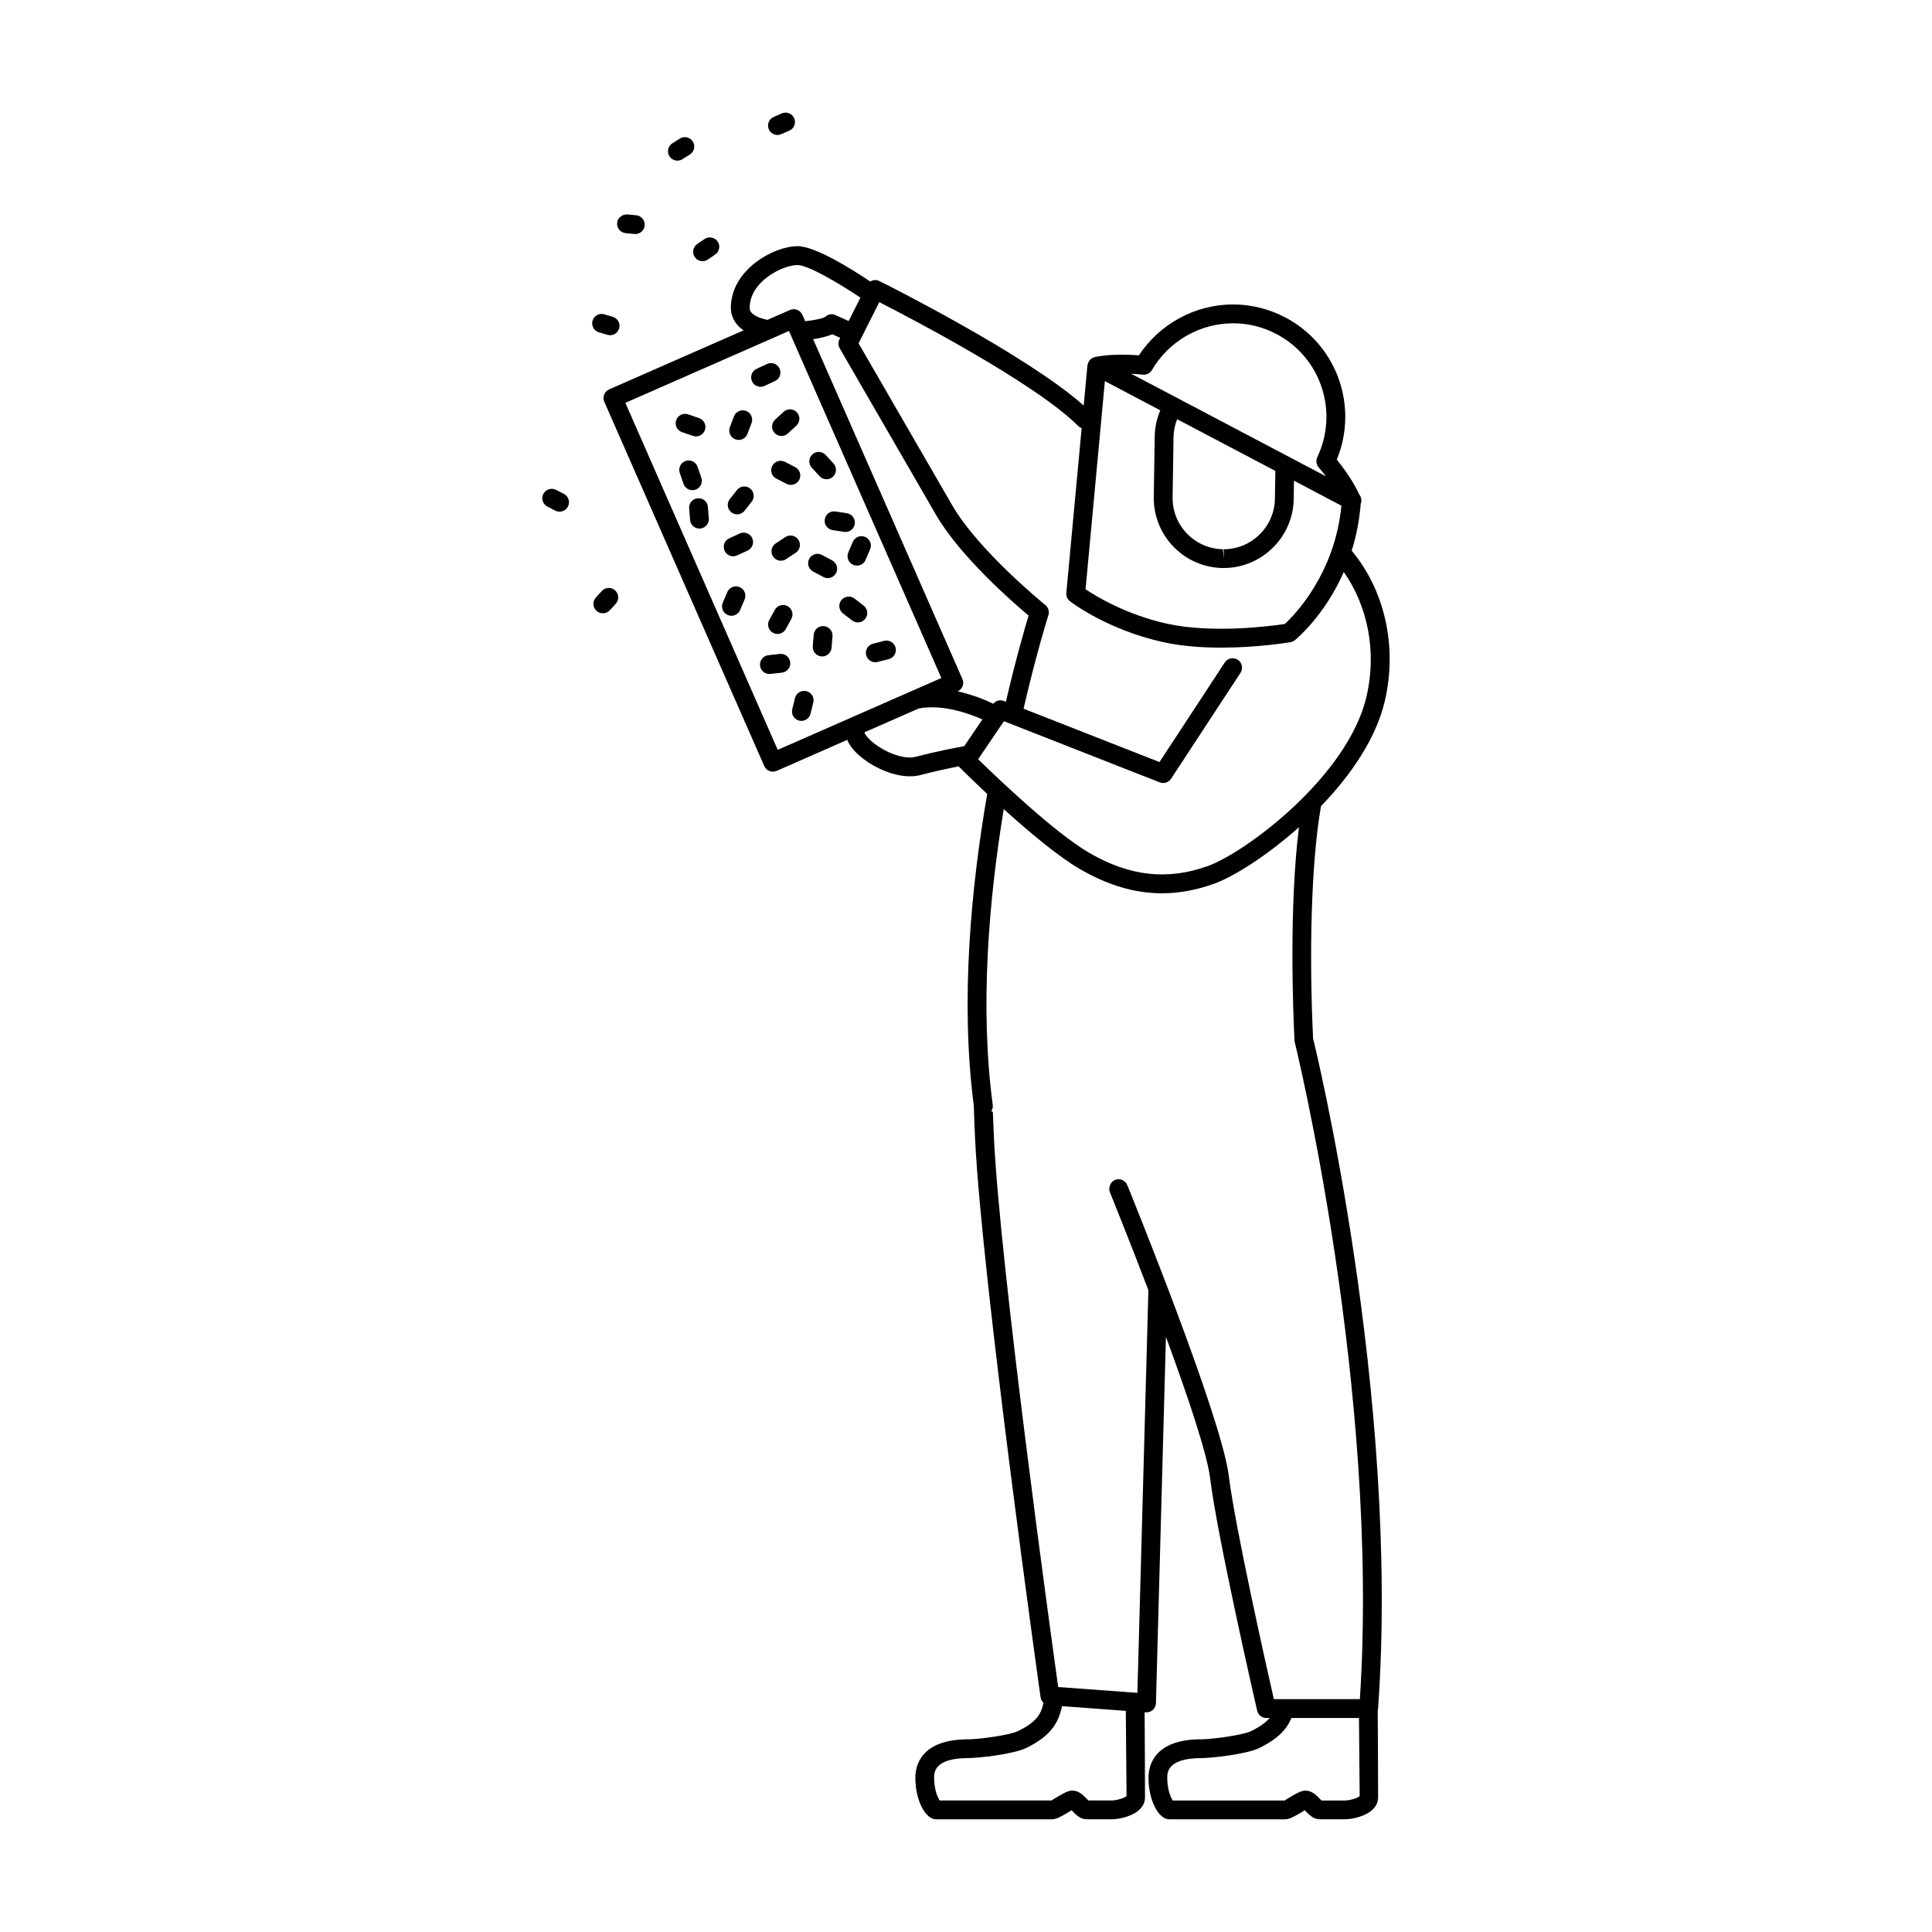 <?xml version="1.0" encoding="UTF-8"?>
<!-- Uploaded to: SVG Repo, www.svgrepo.com, Generator: SVG Repo Mixer Tools -->
<svg fill="#000000" width="800px" height="800px" version="1.1" viewBox="144 144 512 512" xmlns="http://www.w3.org/2000/svg">
 <g>
  <path d="m351.66 253.14-2.25 2.074c-1.012 0.938-1.074 2.516-0.141 3.523 0.488 0.535 1.156 0.805 1.832 0.805 0.609 0 1.211-0.219 1.691-0.664l2.25-2.074c1.012-0.938 1.074-2.516 0.141-3.523-0.934-1.02-2.516-1.078-3.523-0.141z"/>
  <path d="m354.72 267.78-2.723-1.387c-1.23-0.633-2.734-0.133-3.352 1.094-0.625 1.227-0.141 2.731 1.086 3.352l2.723 1.387c0.363 0.184 0.75 0.273 1.133 0.273 0.906 0 1.785-0.5 2.227-1.363 0.625-1.23 0.137-2.734-1.094-3.356z"/>
  <path d="m352.32 292.18 2.555-1.691c1.148-0.758 1.461-2.309 0.703-3.457-0.762-1.141-2.309-1.457-3.457-0.703l-2.555 1.691c-1.148 0.758-1.461 2.309-0.703 3.457 0.48 0.723 1.273 1.117 2.082 1.117 0.473 0 0.953-0.137 1.375-0.414z"/>
  <path d="m348.85 311.7c0.379 0.211 0.793 0.309 1.195 0.309 0.879 0 1.734-0.469 2.184-1.293l1.477-2.684c0.664-1.207 0.223-2.723-0.984-3.391-1.203-0.668-2.723-0.219-3.387 0.984l-1.477 2.684c-0.656 1.203-0.215 2.723 0.992 3.391z"/>
  <path d="m362.57 281.64c-0.211 1.355 0.727 2.629 2.086 2.84l3.023 0.465c0.129 0.02 0.254 0.031 0.379 0.031 1.211 0 2.273-0.883 2.465-2.121 0.211-1.355-0.727-2.629-2.086-2.84l-3.023-0.465c-1.402-0.211-2.633 0.723-2.844 2.09z"/>
  <path d="m339.29 273.87-1.891 2.406c-0.852 1.082-0.664 2.648 0.418 3.5 0.453 0.355 0.996 0.527 1.535 0.527 0.738 0 1.473-0.324 1.965-0.953l1.891-2.406c0.852-1.082 0.664-2.648-0.418-3.5-1.082-0.848-2.648-0.656-3.5 0.426z"/>
  <path d="m327.64 259.52c0.27 0.094 0.539 0.133 0.809 0.133 1.039 0 2.004-0.648 2.359-1.688 0.445-1.301-0.25-2.719-1.551-3.168l-2.898-0.992c-1.309-0.453-2.723 0.246-3.168 1.551-0.445 1.301 0.25 2.719 1.551 3.168z"/>
  <path d="m328.31 273.77c1.301-0.449 1.996-1.867 1.547-3.172l-0.996-2.894c-0.449-1.301-1.871-1.992-3.168-1.547-1.301 0.449-1.996 1.867-1.547 3.172l0.996 2.894c0.355 1.031 1.32 1.68 2.359 1.68 0.266 0.008 0.539-0.035 0.809-0.133z"/>
  <path d="m338.87 260.43c0.289 0.105 0.59 0.16 0.883 0.16 1.008 0 1.957-0.613 2.328-1.605l1.086-2.863c0.488-1.293-0.16-2.731-1.445-3.223-1.277-0.465-2.723 0.16-3.219 1.445l-1.086 2.863c-0.48 1.289 0.168 2.727 1.453 3.223z"/>
  <path d="m346.61 246.27 2.773-1.293c1.246-0.578 1.789-2.066 1.207-3.312-0.578-1.242-2.059-1.801-3.312-1.207l-2.773 1.293c-1.246 0.578-1.789 2.066-1.207 3.312 0.418 0.906 1.32 1.441 2.266 1.441 0.352 0 0.711-0.074 1.047-0.234z"/>
  <path d="m354.69 328.98-0.734 2.973c-0.328 1.344 0.488 2.688 1.824 3.019 0.199 0.051 0.402 0.074 0.598 0.074 1.121 0 2.141-0.758 2.418-1.895l0.734-2.973c0.328-1.344-0.488-2.688-1.824-3.019-1.32-0.316-2.684 0.484-3.016 1.82z"/>
  <path d="m353.42 319.5c-0.156-1.367-1.352-2.344-2.758-2.199l-3.043 0.34c-1.367 0.156-2.356 1.387-2.199 2.758 0.145 1.277 1.223 2.215 2.481 2.215 0.094 0 0.184-0.004 0.281-0.016l3.043-0.34c1.363-0.152 2.352-1.387 2.195-2.758z"/>
  <path d="m340.02 299.59c-1.258-0.535-2.731 0.043-3.273 1.316l-1.203 2.812c-0.539 1.266 0.051 2.734 1.316 3.273 0.32 0.133 0.648 0.199 0.977 0.199 0.969 0 1.887-0.562 2.293-1.516l1.203-2.812c0.543-1.262-0.043-2.731-1.312-3.273z"/>
  <path d="m368.8 290.42c-0.539 1.266 0.051 2.734 1.316 3.273 0.32 0.133 0.648 0.199 0.977 0.199 0.969 0 1.887-0.562 2.293-1.516l1.203-2.812c0.539-1.266-0.051-2.734-1.316-3.273-1.262-0.535-2.731 0.043-3.273 1.316z"/>
  <path d="m328.92 276.05c-1.371 0.105-2.394 1.309-2.289 2.68l0.242 3.047c0.105 1.312 1.195 2.301 2.484 2.301 0.066 0 0.129-0.004 0.199-0.012 1.371-0.105 2.394-1.309 2.289-2.68l-0.238-3.047c-0.113-1.379-1.281-2.398-2.688-2.289z"/>
  <path d="m340.03 285.38-2.777 1.281c-1.246 0.574-1.797 2.059-1.223 3.309 0.418 0.918 1.32 1.453 2.269 1.453 0.348 0 0.703-0.074 1.043-0.23l2.777-1.281c1.246-0.574 1.797-2.059 1.223-3.309-0.578-1.25-2.055-1.805-3.312-1.223z"/>
  <path d="m362.34 309.93c-1.426-0.102-2.578 0.906-2.695 2.281l-0.254 3.055c-0.113 1.367 0.906 2.578 2.281 2.688 0.07 0.004 0.141 0.012 0.211 0.012 1.281 0 2.375-0.984 2.484-2.289l0.254-3.055c0.105-1.371-0.91-2.578-2.281-2.691z"/>
  <path d="m359.48 295.46 2.699 1.445c0.375 0.199 0.777 0.301 1.176 0.301 0.887 0 1.75-0.48 2.199-1.316 0.652-1.211 0.195-2.723-1.02-3.379l-2.699-1.445c-1.219-0.648-2.731-0.195-3.379 1.02-0.648 1.215-0.191 2.723 1.023 3.375z"/>
  <path d="m361.2 270.2c0.492 0.535 1.164 0.809 1.84 0.809 0.605 0 1.207-0.215 1.688-0.66 1.02-0.934 1.082-2.508 0.156-3.523l-2.07-2.254c-0.934-1.012-2.504-1.094-3.527-0.148-1.02 0.934-1.082 2.508-0.156 3.523z"/>
  <path d="m373.55 317.63c0.289 1.129 1.301 1.871 2.41 1.871 0.211 0 0.414-0.023 0.625-0.078l2.965-0.762c1.336-0.344 2.137-1.707 1.789-3.039-0.344-1.332-1.711-2.137-3.039-1.789l-2.965 0.762c-1.328 0.344-2.129 1.703-1.785 3.035z"/>
  <path d="m371.34 308.95c0.75 0 1.488-0.336 1.98-0.973 0.84-1.094 0.633-2.652-0.457-3.496l-2.426-1.867c-1.094-0.832-2.66-0.633-3.496 0.457-0.84 1.094-0.633 2.652 0.457 3.496l2.426 1.867c0.449 0.344 0.98 0.516 1.516 0.516z"/>
  <path d="m328.12 212.12c0.484 0.715 1.266 1.094 2.066 1.094 0.484 0 0.973-0.141 1.402-0.434l1.934-1.316c1.141-0.773 1.438-2.324 0.66-3.461-0.773-1.141-2.328-1.43-3.469-0.66l-1.934 1.316c-1.141 0.773-1.434 2.324-0.66 3.461z"/>
  <path d="m309.8 205.79 2.328 0.219c0.078 0.004 0.16 0.012 0.234 0.012 1.273 0 2.359-0.969 2.481-2.258 0.129-1.371-0.879-2.59-2.25-2.719l-2.328-0.219c-1.371-0.059-2.59 0.883-2.715 2.25-0.129 1.367 0.879 2.578 2.25 2.715z"/>
  <path d="m323.52 186.57c0.453 0 0.918-0.121 1.328-0.383l1.977-1.246c1.168-0.734 1.516-2.273 0.777-3.438-0.734-1.156-2.273-1.516-3.438-0.777l-1.977 1.246c-1.168 0.734-1.516 2.273-0.777 3.438 0.473 0.746 1.281 1.16 2.109 1.16z"/>
  <path d="m302.73 232.07 2.246 0.66c0.234 0.07 0.469 0.105 0.703 0.105 1.078 0 2.074-0.707 2.394-1.789 0.391-1.32-0.367-2.707-1.691-3.094l-2.246-0.66c-1.316-0.379-2.707 0.367-3.098 1.691-0.387 1.316 0.371 2.703 1.691 3.086z"/>
  <path d="m350.04 179.77c0.328 0 0.668-0.07 0.996-0.211l2.144-0.938c1.262-0.547 1.84-2.019 1.285-3.281-0.547-1.258-2.004-1.832-3.289-1.285l-2.144 0.938c-1.262 0.547-1.84 2.019-1.285 3.281 0.41 0.934 1.328 1.496 2.293 1.496z"/>
  <path d="m293.43 274.88-2.082-1.066c-1.227-0.617-2.731-0.141-3.356 1.086-0.629 1.223-0.145 2.731 1.082 3.356l2.082 1.066c0.363 0.184 0.754 0.273 1.137 0.273 0.906 0 1.781-0.5 2.219-1.355 0.629-1.223 0.145-2.731-1.082-3.359z"/>
  <path d="m303.5 300.62-1.582 1.727c-0.934 1.012-0.863 2.594 0.156 3.523 0.48 0.445 1.082 0.66 1.688 0.66 0.672 0 1.348-0.273 1.84-0.809l1.582-1.727c0.934-1.012 0.863-2.594-0.156-3.523-1.023-0.941-2.594-0.867-3.527 0.148z"/>
  <path d="m511.02 329.64c3.371-14.562-0.191-29.379-8.809-39.703 1.172-3.727 2.035-7.867 2.391-12.426 0.105-0.281 0.18-0.574 0.18-0.887 0-0.594-0.211-1.141-0.555-1.566-0.637-1.406-2.406-4.879-5.965-9.25 5.82-14.18 0.023-30.488-13.648-37.691-4.266-2.246-9.043-3.434-13.828-3.434-10.047 0-19.469 5.133-24.973 13.492-7.281-0.598-11.578 0.426-11.723 0.453-0.023 0.004-0.043 0.035-0.07 0.039-0.438 0.113-0.809 0.348-1.113 0.664-0.059 0.066-0.105 0.129-0.16 0.199-0.254 0.32-0.438 0.688-0.516 1.121-0.004 0.035-0.039 0.055-0.039 0.09 0 0.012 0.004 0.02 0.004 0.031 0 0.02-0.016 0.035-0.016 0.051l-0.988 10.637c-15.188-13.477-52.516-32.176-54.176-32.996-0.797-0.398-1.688-0.289-2.394 0.141-4.609-3.098-14.512-9.367-19.289-9.367-6.227 0-17.648 6.207-17.648 16.348 0 1.492 0.523 4.012 3.367 5.961l-35.625 15.648c-1.262 0.555-1.836 2.023-1.281 3.289l42.391 96.531c0.27 0.605 0.762 1.082 1.375 1.32 0.293 0.109 0.598 0.168 0.906 0.168 0.34 0 0.684-0.07 1.004-0.211l18.715-8.219c0.773 1.996 2.582 3.75 4.18 4.973 3.297 2.535 8.086 4.684 12.422 4.684 0.992 0 1.961-0.109 2.879-0.355 3.617-0.961 7.434-1.766 10.078-2.281 0.051 0.055 0.074 0.125 0.125 0.18 0.309 0.309 3.242 3.238 7.398 7.129-4.231 24.496-7.191 54.77-3.555 82.559 0.086 2.848 0.191 5.801 0.348 8.98 1.871 37.711 17.188 146.73 17.344 147.83 0.078 0.59 0.363 1.102 0.777 1.48-0.637 3.121-1.93 5.102-6.668 7.473-2.289 1.141-10.535 2.211-13.305 2.211-12.621 0-13.988 7.113-13.988 10.164 0 5.887 2.582 11.043 5.531 11.043l30.629-0.004c1.133 0 2.25-0.617 4.129-1.707 0.438-0.258 0.871-0.52 1.117-0.699 0.121 0.113 0.246 0.246 0.344 0.348 0.84 0.863 1.992 2.051 3.668 2.051h6.559c2.785 0 8.883-1.457 8.883-5.793 0-7.676-0.051-16.105-0.102-22.578l0.324 0.023c0.059 0.004 0.121 0.004 0.184 0.004 0.617 0 1.211-0.23 1.672-0.645 0.504-0.457 0.805-1.102 0.824-1.781l2.648-97.082c5.633 15.289 10.898 30.82 11.707 37.445 1.875 15.387 12.031 59.738 12.465 61.621 0.258 1.137 1.266 1.941 2.43 1.941h0.883c-0.996 1.172-2.469 2.254-4.824 3.434-2.289 1.141-10.535 2.211-13.305 2.211-12.621 0-13.98 7.113-13.98 10.164 0 5.887 2.582 11.043 5.527 11.043l30.629-0.004c1.133 0 2.25-0.617 4.125-1.707 0.445-0.258 0.871-0.52 1.121-0.699 0.121 0.113 0.246 0.246 0.344 0.348 0.84 0.867 1.984 2.051 3.66 2.051h6.559c2.785 0 8.883-1.457 8.883-5.793 0-7.871-0.055-16.52-0.105-23.055 0.02-0.105 0.074-0.199 0.086-0.309 5.981-83.379-17.043-177.25-17.203-177.71-1.051-21.695-0.613-46.055 2.09-61.625 7.824-8.105 14.605-17.859 16.949-27.996zm-6.691 290.31c-0.391 0.5-2.527 1.203-4.004 1.203h-6.106c-0.164-0.148-0.379-0.367-0.539-0.535-0.852-0.879-2.016-2.082-3.723-2.082-1.047 0-2.035 0.539-3.832 1.582-0.625 0.363-1.672 0.969-1.625 1.031l-29.711 0.004c-0.535-0.84-1.457-2.875-1.457-6.055 0-1.281 0-5.18 8.992-5.18 2.5 0 11.992-0.969 15.535-2.738 4.773-2.379 7.109-4.844 8.387-7.891h17.895c0.066 6.18 0.137 13.773 0.188 20.66zm-61.59-161.89c-0.52-1.277-1.98-1.895-3.246-1.367-0.516 0.211-0.883 0.594-1.152 1.031-0.16 0.258-0.258 0.535-0.312 0.832-0.086 0.453-0.09 0.922 0.102 1.383 0.105 0.266 4.793 11.793 10.207 25.965l-2.914 106.72-20.992-1.543c-2.094-15.039-15.309-110.72-17.023-145.39-0.121-2.438-0.215-4.758-0.289-7l-0.402-0.246c0.285-0.469 0.453-1.023 0.375-1.605-3.516-26.199-0.977-54.766 2.914-78.426 6.508 5.891 14.422 12.574 20.258 15.941 7.387 4.266 14.477 6.375 21.648 6.375 4.539 0 9.109-0.844 13.812-2.523 5.098-1.824 13.934-7.332 22.516-14.984-2.652 21.215-1.578 48.918-1.164 56.758 0.23 0.93 22.641 92.332 17.305 174.31h-22.801c-2.016-8.883-10.305-45.832-11.938-59.172-1.906-15.582-25.887-74.562-26.902-77.066zm-0.191 161.89c-0.391 0.492-2.527 1.195-4.004 1.195h-6.106c-0.164-0.148-0.379-0.375-0.539-0.535-0.848-0.879-2.016-2.082-3.715-2.082-1.051 0-2.035 0.539-3.832 1.582-0.625 0.363-1.672 0.969-1.625 1.031l-29.711 0.004c-0.539-0.84-1.461-2.875-1.461-6.055 0-1.281 0-5.18 9-5.18 2.5 0 11.992-0.969 15.535-2.738 6.309-3.148 8.398-6.426 9.344-11.023l16.914 1.242c0.066 6.473 0.145 14.941 0.199 22.559zm-65.75-278.12c-2.594-1.723-3.606-3.258-3.668-3.668 0-0.035 0.031-0.086 0.035-0.125l14.32-6.289c6.519-1.223 13.719 1.5 16.852 2.914l-4.805 7.078c-2.203 0.398-7.621 1.43-12.793 2.809-2.488 0.676-6.469-0.426-9.941-2.719zm-32.398-114.05c-1.723-0.906-1.723-1.801-1.723-2.184 0-7.066 8.793-11.359 12.66-11.359 2.75 0 10.836 4.707 16.688 8.641l-3.113 6.199c-1.375-0.609-2.938-1.309-3.254-1.461-0.969-0.543-2.094-0.469-2.894 0.32-0.637 0.438-2.742 0.914-5.379 1.188l-0.742-1.691c-0.27-0.605-0.762-1.082-1.375-1.32s-1.301-0.234-1.91 0.039l-5.965 2.617c-1.105-0.246-2.148-0.547-2.992-0.988zm22.141 8.527 25.43 43.996c6.391 11.07 20.262 23.18 24.617 26.832-1.004 3.316-3.383 11.523-6.012 22.84l-0.555-0.219c-1.004-0.398-2.121-0.07-2.797 0.742-1.688-0.816-5.144-2.336-9.422-3.281 1.238-0.57 1.801-2.016 1.254-3.266l-39.559-90.059c2-0.305 3.785-0.742 5.066-1.312 0.633 0.289 1.387 0.625 2.113 0.949l-0.203 0.41c-0.383 0.75-0.355 1.641 0.066 2.367zm-13.453-4.59 40.383 91.961-43.363 19.039-40.383-91.961zm56.965 103.41 41.297 16.207c1.098 0.43 2.356 0.035 2.996-0.953l18.402-28.082c0.754-1.152 0.434-2.699-0.719-3.453-1.148-0.754-2.699-0.434-3.453 0.719l-17.293 26.387-36.023-14.137c3.441-14.91 6.488-24.512 6.574-24.77 0.312-0.984-0.004-2.055-0.809-2.703-0.176-0.145-17.723-14.383-24.73-26.527l-24.762-42.832 5.488-10.918c8.836 4.516 41.516 21.617 52.75 32.852 0.25 0.25 0.555 0.414 0.879 0.539l-4.062 43.68c-0.078 0.848 0.285 1.68 0.961 2.199 0.398 0.309 9.898 7.547 24.602 10.812 5.004 1.113 10.457 1.48 15.492 1.48 9.695 0 17.863-1.367 18.375-1.457 0.426-0.074 0.824-0.254 1.152-0.523 0.449-0.363 7.883-6.539 12.949-18.062 6.301 8.969 8.809 20.996 6.039 32.934-4.91 21.215-32.098 41.434-42.129 45.012-10.664 3.797-20.602 2.695-31.293-3.473-9.215-5.316-24.711-20.164-29.52-24.855zm36.797-91.836c0.977 0.105 1.93-0.375 2.426-1.223 4.453-7.641 12.695-12.391 21.508-12.391 4.035 0 7.902 0.961 11.508 2.859 11.781 6.207 16.531 20.531 10.809 32.621-0.418 0.895-0.281 1.945 0.363 2.695 0.715 0.824 1.352 1.617 1.926 2.375l-51.598-27.176c0.953 0.043 1.973 0.125 3.059 0.238zm37.645 66.07c-3.438 0.52-19.102 2.617-31.266-0.086-10.84-2.41-18.754-7.242-21.543-9.117l5.121-55.156 14.691 7.738c-0.914 2.137-1.453 4.469-1.488 6.918l-0.246 16.047c-0.156 10.227 8.035 18.672 18.258 18.824h0.289c10.066 0 18.383-8.191 18.535-18.258l0.074-4.879 12.57 6.621c-1.742 18.148-12.574 29.133-14.996 31.348zm-16.395-19.809c-7.473-0.113-13.457-6.289-13.344-13.762l0.246-16.047c0.023-1.641 0.391-3.199 0.957-4.648l26.02 13.703-0.113 7.406c-0.109 7.363-6.191 13.348-13.547 13.348v2.492z"/>
 </g>
</svg>